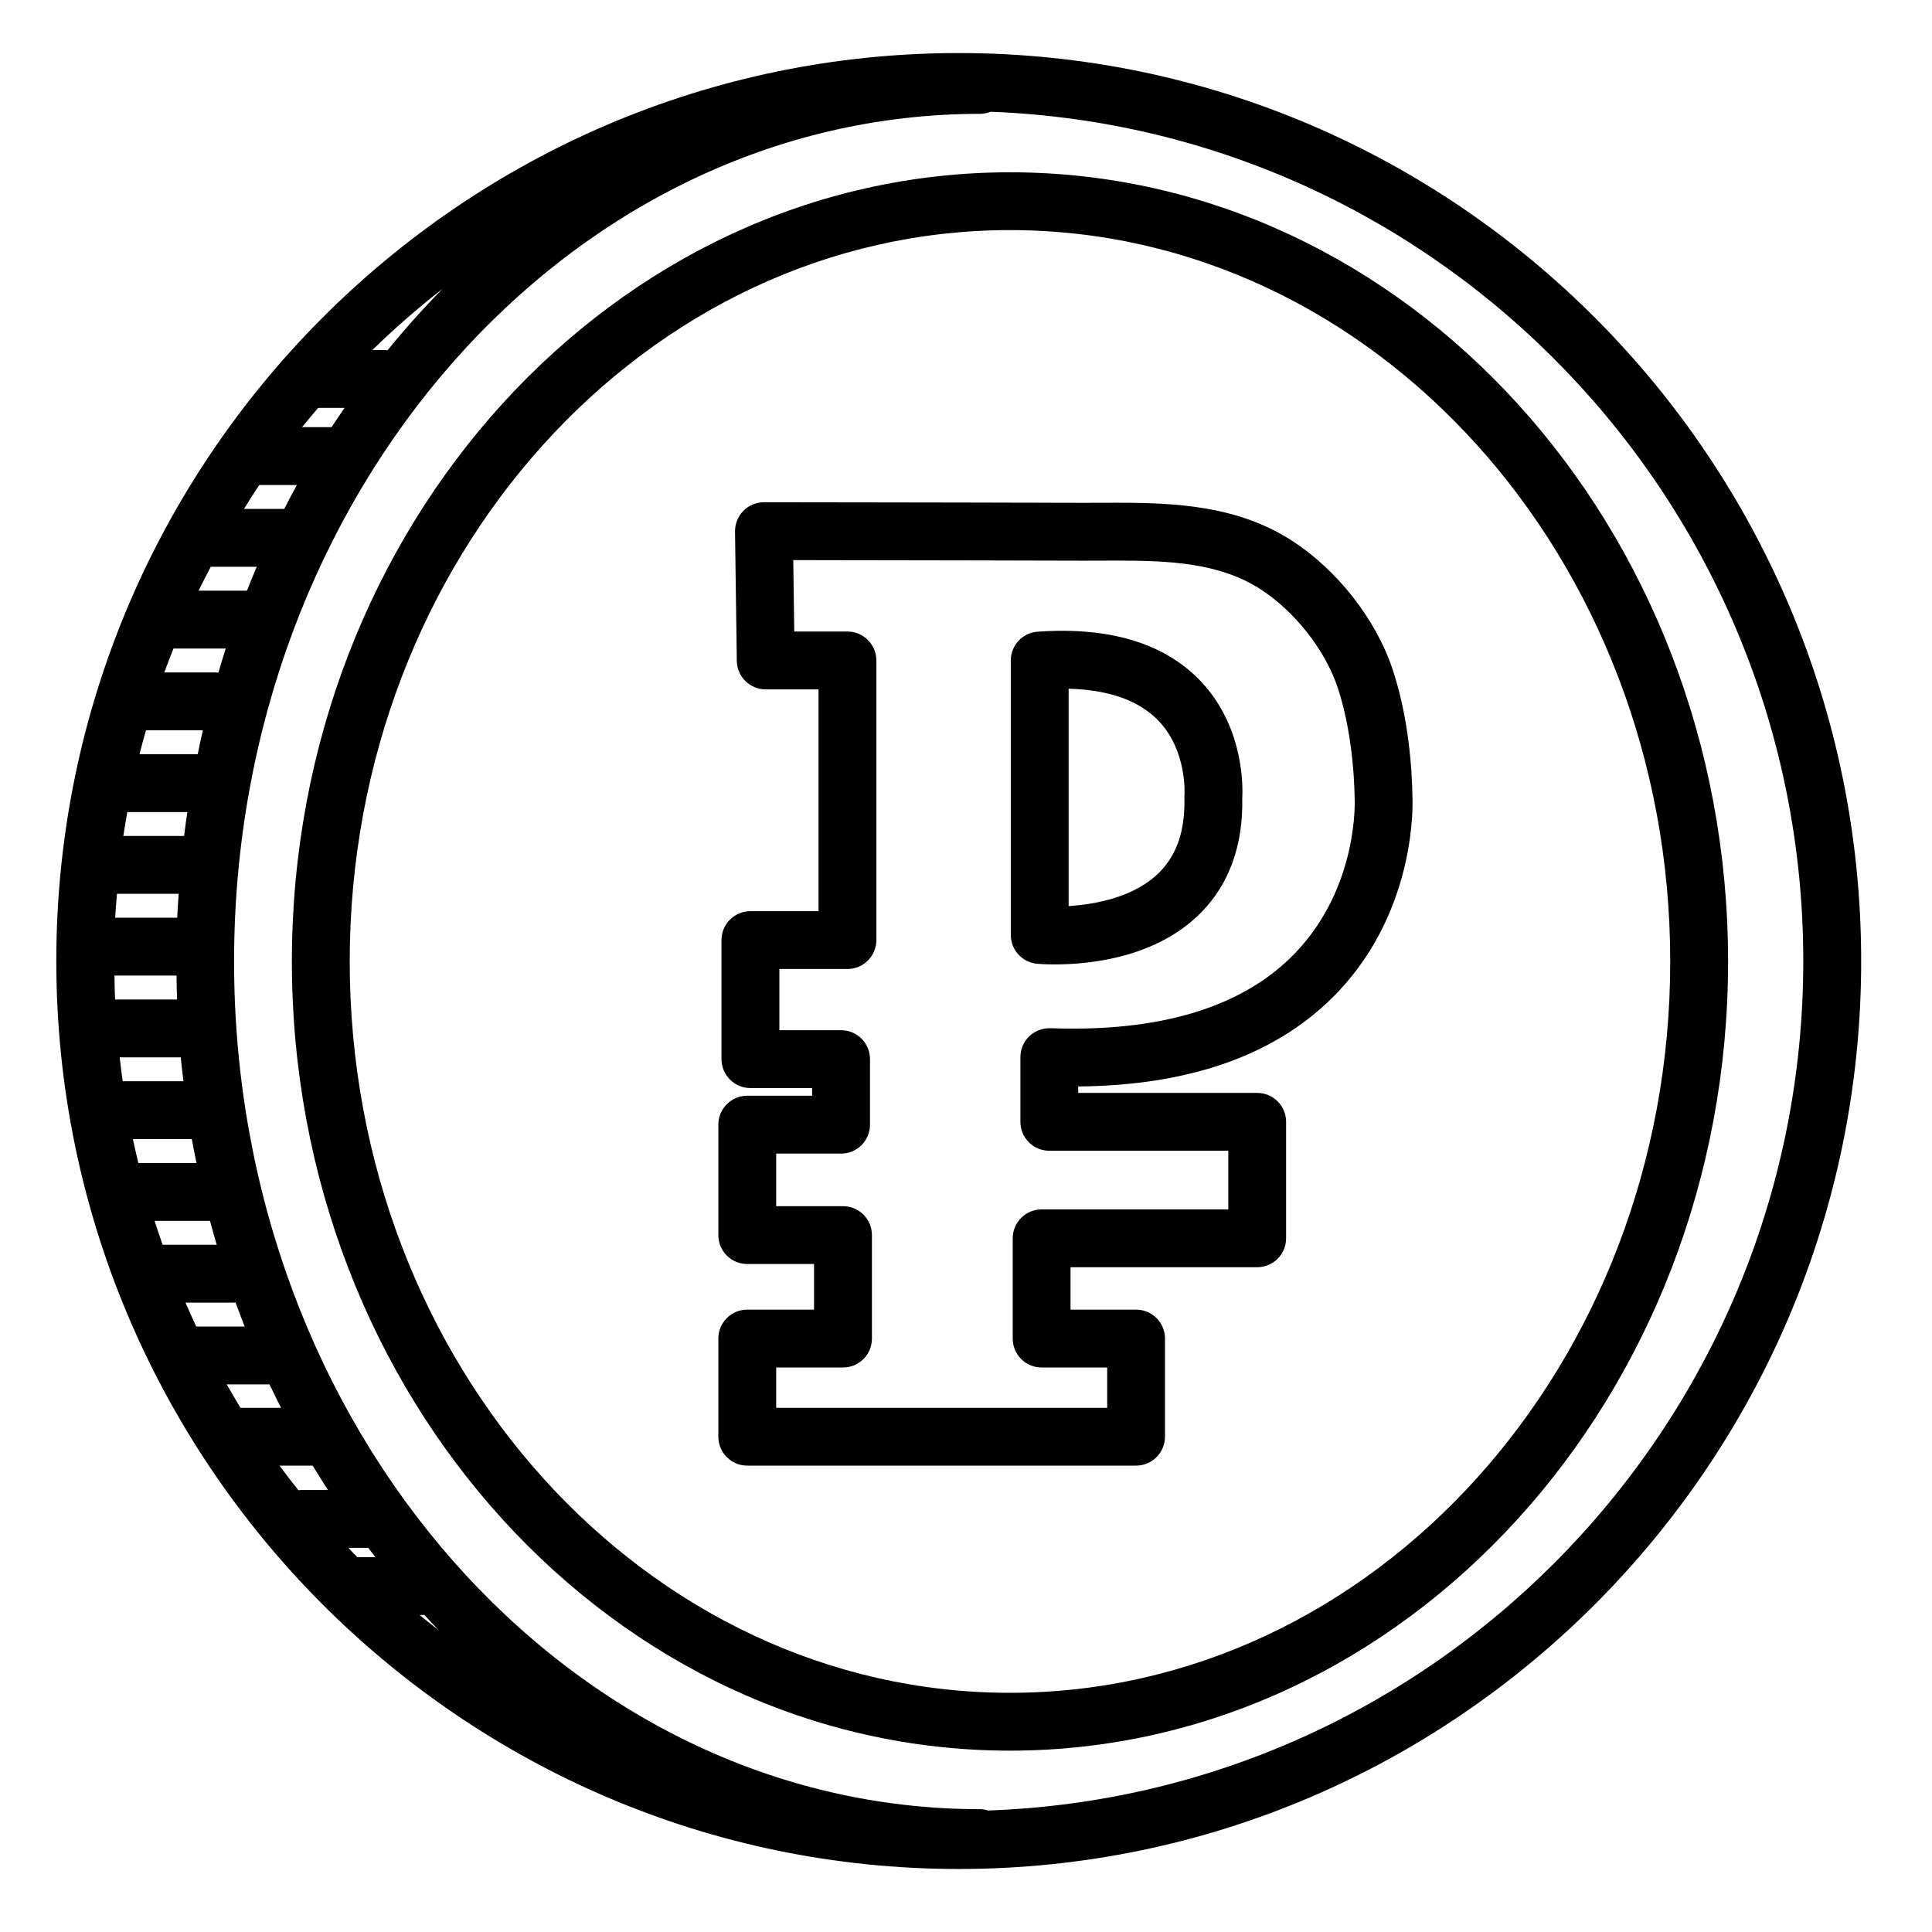 <?xml version="1.0" encoding="UTF-8"?>
<!-- The Best Svg Icon site in the world: iconSvg.co, Visit us! https://iconsvg.co -->
<svg fill="#000000" width="800px" height="800px" version="1.1" viewBox="144 144 512 512" xmlns="http://www.w3.org/2000/svg">
 <g>
  <path d="m411.66 189.66c-104.94 0-190.31 93.824-190.31 209.14 0 115.32 85.371 209.14 190.31 209.14 104.93 0 190.3-93.824 190.3-209.14 0.004-115.32-85.367-209.14-190.3-209.14zm0 402.95c-96.484 0-174.98-86.941-174.98-193.81 0-106.87 78.492-193.82 174.98-193.82 96.473 0 174.97 86.949 174.97 193.82 0.004 106.87-78.488 193.81-174.97 193.81z"/>
  <path d="m398.07 158.06c-131.87 0-239.15 107.95-239.15 240.62 0 132.67 107.28 240.62 239.15 240.62 131.87 0 239.16-107.95 239.16-240.62-0.004-132.68-107.29-240.62-239.16-240.62zm-137.86 417.93c-1.672-1.32-3.359-2.637-4.996-4h1.27c1.246 1.336 2.465 2.691 3.727 4zm-21.535-19.332c-0.789-0.801-1.551-1.641-2.324-2.453h5.238c0.625 0.828 1.254 1.637 1.891 2.453zm-14.973-17.789c-0.211 0-0.406 0.051-0.613 0.059-1.699-2.144-3.391-4.301-5.019-6.516h8.797c1.309 2.191 2.684 4.316 4.051 6.453zm-27.309-195h-15.426c0.527-2.125 1.125-4.231 1.719-6.332h15.074c-0.488 2.098-0.922 4.219-1.367 6.332zm-20.68 80.332h16.188c0.203 2.125 0.465 4.231 0.715 6.34h-16.098c-0.301-2.106-0.57-4.211-0.805-6.34zm15.246-37h-16.438c0.105-2.125 0.312-4.223 0.48-6.332h16.348c-0.137 2.113-0.301 4.211-0.391 6.332zm-0.18 15.336c0.023 2.117 0.066 4.227 0.145 6.332l-16.43 0.004c-0.098-2.102-0.125-4.219-0.16-6.332zm4.051 43.336c0.379 2.133 0.82 4.231 1.25 6.34l-15.41-0.004c-0.508-2.102-1.004-4.211-1.457-6.34zm4.519 21.668c0.102 0 0.188-0.023 0.293-0.035 0.562 2.141 1.168 4.258 1.789 6.375l-14.332-0.004c-0.742-2.106-1.457-4.219-2.137-6.34zm-6.559-102h-16.113c0.312-2.133 0.695-4.231 1.066-6.34h15.898c-0.309 2.106-0.59 4.219-0.852 6.34zm14.957 151.55c-1.266-2.047-2.469-4.133-3.668-6.219h11.266c0.023 0 0.051-0.012 0.082-0.012 0.988 2.098 2.016 4.168 3.055 6.227zm-11.738-21.547c-0.992-2.086-1.926-4.211-2.852-6.332h12.867c0.137 0 0.262-0.039 0.402-0.047 0.777 2.141 1.582 4.273 2.414 6.379zm5.856-173.27c-0.23-0.023-0.457-0.07-0.695-0.07h-13.633c0.766-2.137 1.605-4.231 2.438-6.34h13.852c-0.695 2.113-1.316 4.266-1.961 6.41zm7.586-21.742h-12.82c1.031-2.137 2.133-4.238 3.231-6.332h12.176c-0.906 2.082-1.738 4.215-2.586 6.332zm9.879-21.664h-10.676c1.328-2.125 2.656-4.258 4.062-6.34h9.965c-1.152 2.094-2.262 4.207-3.352 6.34zm12.547-21.668h-7.828c1.391-1.727 2.828-3.422 4.262-5.109h7.008c-1.164 1.688-2.32 3.379-3.441 5.109zm14.805-20.355c-0.273-0.031-0.539-0.086-0.82-0.086h-3.188c5.898-5.738 12.105-11.148 18.594-16.211-5.082 5.168-9.953 10.605-14.586 16.297zm159.17 386.95c-0.684-0.203-1.391-0.344-2.141-0.344-109 0-197.68-100.78-197.68-224.64 0-123.87 88.688-224.64 197.68-224.64 0.996 0 1.945-0.207 2.816-0.551 119.51 4.504 215.36 103.71 215.36 225.08-0.004 121.59-96.227 220.94-216.04 225.1z"/>
  <path d="m513 321.22c-4.469-13.273-14.746-26.328-26.824-34.062-14.293-9.152-30.668-9.926-46.215-9.926l-8.695 0.023-2.07-0.004s-55.523-0.152-82.742-0.152c-2.051 0-4.016 0.828-5.457 2.289-1.441 1.461-2.231 3.438-2.207 5.488l0.473 34.266c0.059 4.191 3.473 7.559 7.664 7.559h13.984v58.766h-18.043c-4.231 0-7.664 3.43-7.664 7.664v31.547c0 4.238 3.43 7.664 7.664 7.664h16.355v2.039h-17.191c-4.231 0-7.664 3.438-7.664 7.664v29.266c0 4.242 3.43 7.664 7.664 7.664h17.699v12.09h-17.699c-4.231 0-7.664 3.441-7.664 7.664v26.016c0 4.227 3.43 7.664 7.664 7.664h103.04c4.238 0 7.664-3.441 7.664-7.664v-26.016c0-4.227-3.43-7.664-7.664-7.664h-17.371v-11.238h49.465c4.242 0 7.664-3.438 7.664-7.664v-30.867c0-4.238-3.426-7.664-7.664-7.664h-47.43v-1.707c30.18-0.258 53.344-8.688 68.867-25.074 21.055-22.219 19.766-50.707 19.715-51.625-0.113-7.156-0.965-21.082-5.32-34.004zm-25.516 75.086c-12.758 13.461-32.652 20.289-59.141 20.289-1.953 0-3.941-0.039-5.984-0.109-2.07-0.051-4.098 0.695-5.594 2.137-1.5 1.445-2.348 3.441-2.348 5.527v17.148c0 4.231 3.426 7.664 7.664 7.664h47.43v15.539h-49.465c-4.242 0-7.664 3.43-7.664 7.664v26.57c0 4.242 3.426 7.664 7.664 7.664h17.371v10.688h-87.715v-10.688h17.703c4.238 0 7.664-3.426 7.664-7.664v-27.422c0-4.231-3.43-7.664-7.664-7.664h-17.703v-13.934h17.191c4.231 0 7.664-3.43 7.664-7.664v-17.371c0-4.238-3.43-7.664-7.664-7.664h-16.355v-16.219h18.043c4.231 0 7.664-3.43 7.664-7.664v-74.102c0-4.231-3.43-7.664-7.664-7.664h-14.098l-0.262-18.93c28.758 0.023 74.91 0.145 74.895 0.145l2.144 0.004 8.695-0.023c13.824 0 27.129 0.574 37.941 7.496 9.141 5.859 17.215 16.078 20.566 26.051 2.699 8.004 4.348 18.711 4.539 29.652 0.016 0.23 1.047 23.059-15.52 40.543z"/>
  <path d="m419 311.4c-4.016 0.281-7.129 3.621-7.129 7.648v72.727c0 3.953 3.012 7.262 6.949 7.633 0.191 0.016 1.918 0.176 4.637 0.176 9.488 0 27.172-1.805 38.93-13.844 7.418-7.586 11.055-17.746 10.828-30.191 0.168-3.066 0.418-18.531-10.531-30.5-9.492-10.391-24.234-15.012-43.684-13.648zm38.898 43.285c-0.023 0.293-0.039 0.578-0.023 0.867 0.191 8.445-1.918 14.809-6.469 19.469-6.68 6.848-17.438 8.672-24.207 9.098v-57.598c10.848 0.281 18.938 3.223 24.062 8.75 7.414 7.996 6.637 19.348 6.637 19.414z"/>
 </g>
</svg>